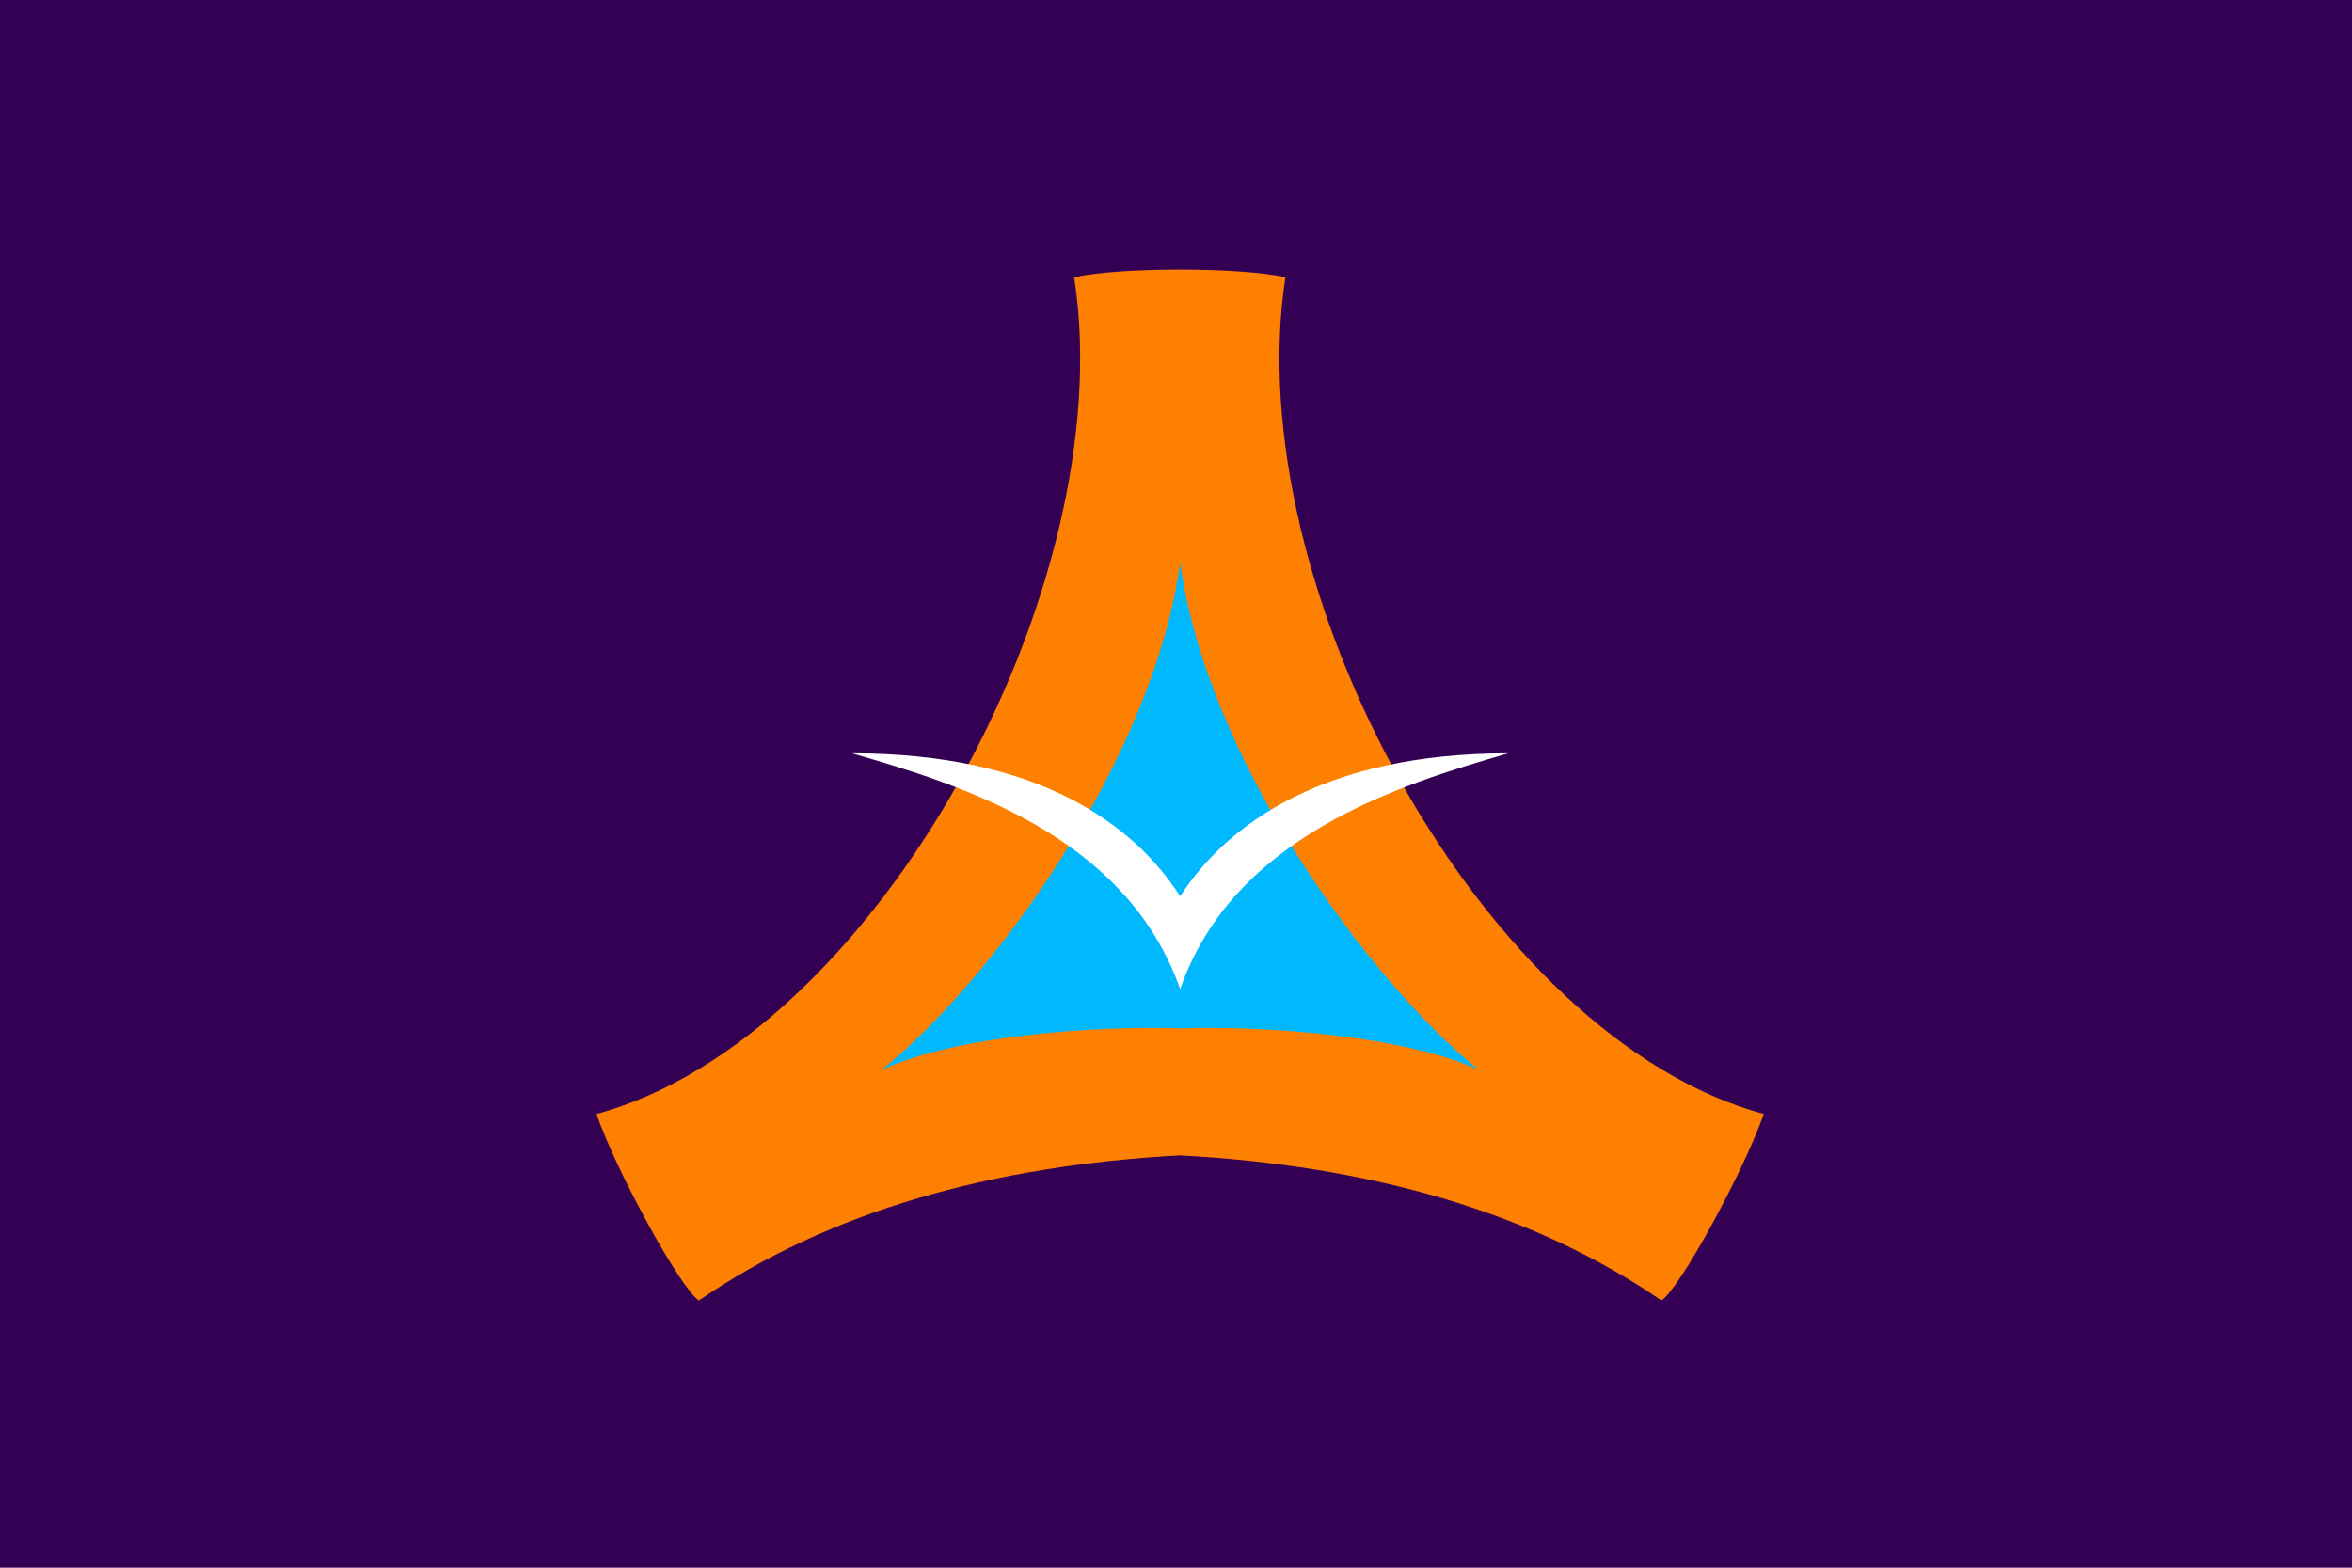 <?xml version="1.0" encoding="UTF-8" standalone="no"?>
<!-- Created with Inkscape (http://www.inkscape.org/) -->

<svg
   xmlns:dc="http://purl.org/dc/elements/1.1/"
   xmlns:cc="http://creativecommons.org/ns#"
   xmlns:rdf="http://www.w3.org/1999/02/22-rdf-syntax-ns#"
   xmlns:svg="http://www.w3.org/2000/svg"
   xmlns="http://www.w3.org/2000/svg"
   xmlns:sodipodi="http://sodipodi.sourceforge.net/DTD/sodipodi-0.dtd"
   xmlns:inkscape="http://www.inkscape.org/namespaces/inkscape"
   version="1.1"
   id="svg2"
   width="324"
   height="216"
   viewBox="0 0 324 216"
   sodipodi:docname="Flag of Kamoenai, Hokkaido.svg"
   inkscape:version="0.92.3 (2405546, 2018-03-11)">
  <defs
     id="defs6" />
  <sodipodi:namedview
     pagecolor="#ffffff"
     bordercolor="#666666"
     borderopacity="1"
     objecttolerance="10"
     gridtolerance="10"
     guidetolerance="10"
     inkscape:pageopacity="0"
     inkscape:pageshadow="2"
     inkscape:window-width="1920"
     inkscape:window-height="1017"
     id="namedview4"
     showgrid="false"
     inkscape:zoom="3.5061728"
     inkscape:cx="200.2935"
     inkscape:cy="93.684288"
     inkscape:window-x="-8"
     inkscape:window-y="-8"
     inkscape:window-maximized="1"
     inkscape:current-layer="g1569" />
  <style
     id="style938"
     type="text/css">
	.st0{fill:#004000;}
	.st1{fill:#fff;}
</style>
  <style
     id="style982"
     type="text/css">
	.st0{fill:#0C4975;}
	.st1{fill:#fff;}
</style>
  <style
     id="style1121"
     type="text/css">
	.st0{fill:#800000;}
	.st1{fill:#fff;}
</style>
  <style
     id="style1264"
     type="text/css">
	.st0{fill:#86C7EF;}
	.st1{fill:#2A582A;}
	.st2{fill:#FFFFFF;}
</style>
  <style
     id="style1325"
     type="text/css">
	.st0{fill:#008000;}
	.st1{fill:#FFFFFF;}
</style>
  <style
     id="style1366"
     type="text/css">
	.st0{fill:#FFFFFF;}
	.st1{fill:#000061;}
</style>
  <style
     id="style1390"
     type="text/css">
	.st0{fill:#FBC200;}
	.st1{fill:#010066;stroke:#FFFFFF;stroke-width:2;stroke-miterlimit:10;}
</style>
  <style
     id="style2"
     type="text/css">
	.st0{fill:#004101;}
	.st1{fill:#FA802D;}
</style>
  <style
     id="style1491"
     type="text/css">
	.st0{fill:#2F002F;}
	.st1{fill:none;stroke:#FFFFFF;stroke-width:3;stroke-miterlimit:10;}
	.st2{fill:#FFFFFF;}
</style>
  <style
     id="style1544"
     type="text/css">
	.st0{fill:#330054;}
	.st1{fill:#FE8000;}
	.st2{fill:#00B8FE;}
	.st3{fill:#FFFFFF;}
</style>
  <g
     id="g1569"
     transform="translate(271.127,-34.908)">
    <rect
       id="rect1546"
       height="216"
       width="324"
       class="st0"
       x="-271.127"
       y="34.908"
       style="fill:#330054;fill-opacity:1;stroke-width:0.899" />
    <g
       id="g1554">
	<path
   id="path1548"
   d="m -94.056,73.099 c -6.4,-1.4 -22.7,-1.4 -29.1,0 6.6,42.9 -27.5,104.9 -65.8,115.3 2.7,7.9 11.6,24.1 14.1,25.7 17.9,-12.3 40.4,-18.6 66.3,-20 25.9,1.4 48.4,7.7 66.3,20 2.5,-1.6 11.3,-17.7 14.1,-25.7 -38.4,-10.4 -72.5,-72.4 -65.9,-115.3 z"
   class="st1"
   inkscape:connector-curvature="0"
   style="fill:#fe8000;stroke:none" />

	<path
   id="path1550"
   d="m -67.456,182.299 c -15.4,-12.5 -37.5,-43.1 -41.1,-69.9 -3.6,26.8 -25.7,57.5 -41.1,69.9 10.4,-4.8 30.2,-6.1 41.1,-5.7 v 0 0 0 0 c 10.9,-0.4 30.6,0.9 41.1,5.7 z"
   class="st2"
   inkscape:connector-curvature="0"
   style="fill:#00b8fe;stroke:none" />

	<path
   id="path1552"
   d="m -63.356,138.699 c -25.4,0 -38.8,9.8 -45.2,19.7 -6.4,-10 -19.7,-19.7 -45.2,-19.7 15.2,4.4 37.8,11.4 45.2,32.5 0,0 0,0 0,0 v 0 0 c 0,0 0,0 0,0 7.3,-21 30,-28.1 45.2,-32.5 z"
   class="st3"
   inkscape:connector-curvature="0"
   style="fill:#ffffff;stroke:none" />

</g>
  </g>
</svg>

